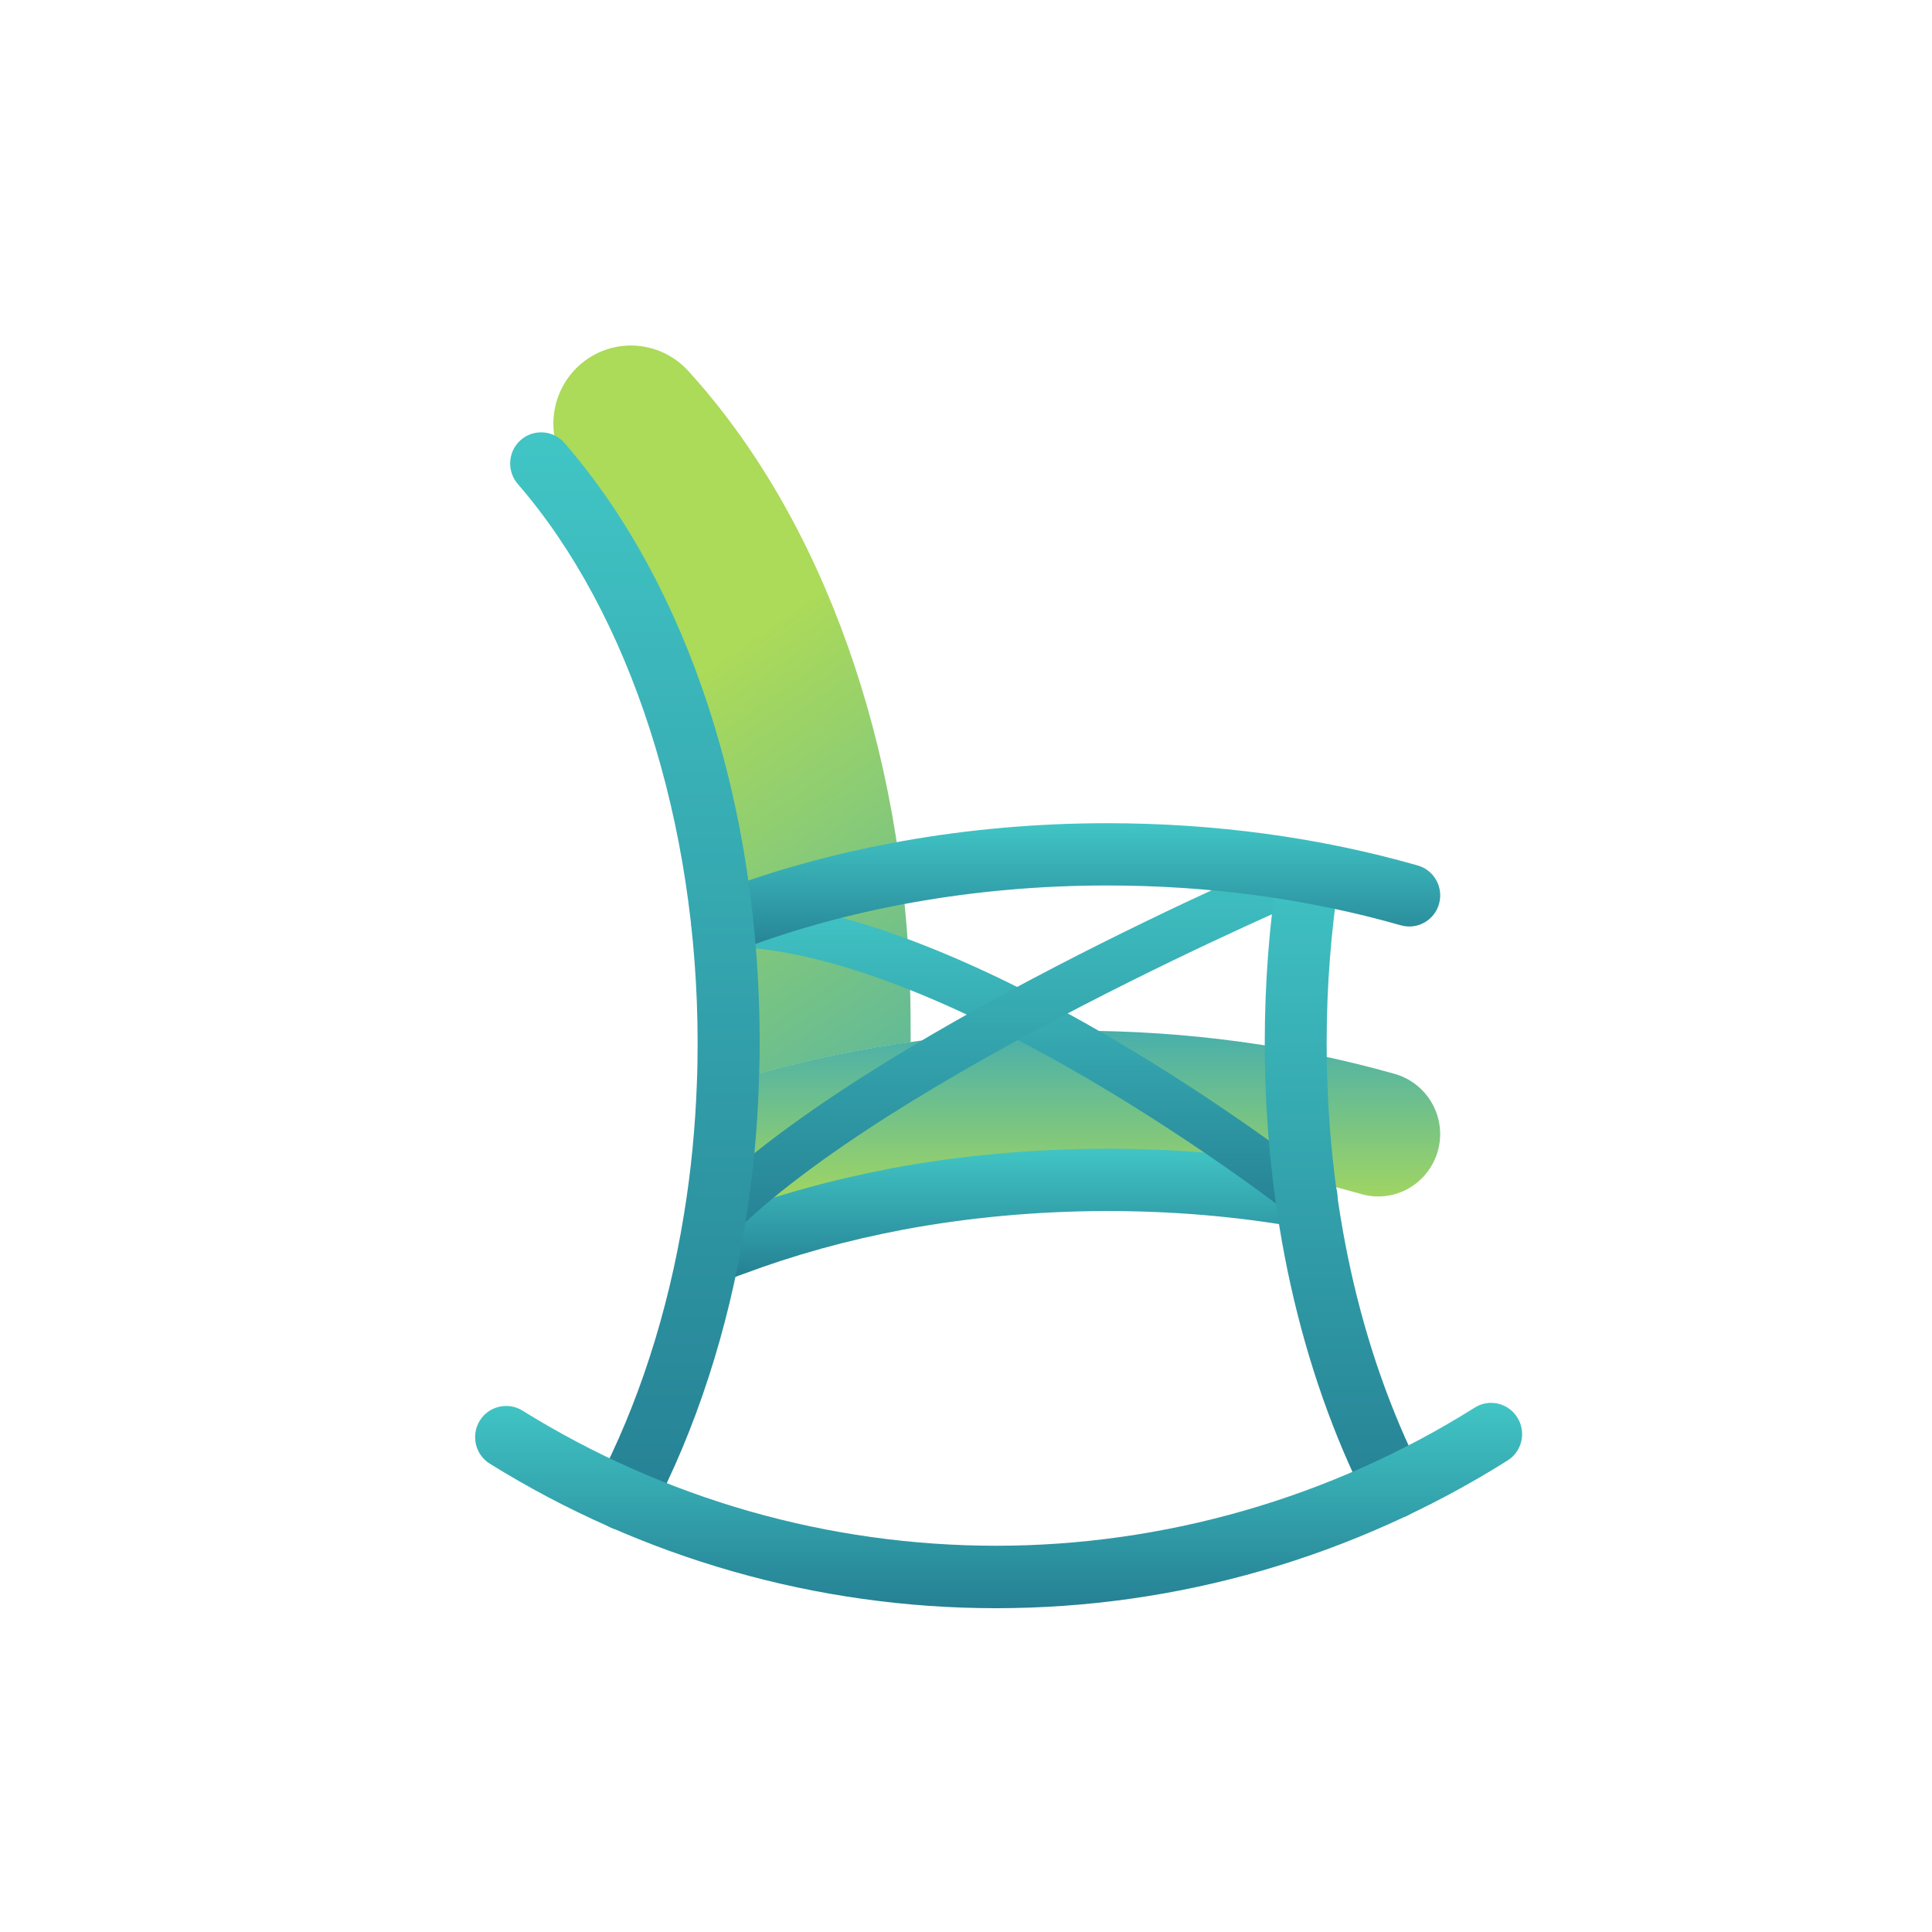 <svg width="179" height="179" viewBox="0 0 179 179" fill="none" xmlns="http://www.w3.org/2000/svg">
<g clip-path="url(#clip0_6363_16862)">
<path d="M70.017 96.108C70.017 97.269 69.969 98.445 69.921 99.589C74.567 98.252 79.405 97.236 84.371 96.559C84.371 96.463 84.371 96.35 84.371 96.253C84.371 94.932 84.371 93.61 84.339 92.273C83.778 69.179 76.265 48.067 63.754 34.353C61.062 31.42 56.529 31.21 53.597 33.918C50.682 36.625 50.473 41.186 53.165 44.119C63.209 55.142 69.489 73.272 69.986 92.627C70.017 93.804 70.017 94.948 69.986 96.124L70.017 96.108Z" fill="url(#paint0_linear_6363_16862)"/>
<path d="M133.214 106.648C132.333 109.726 129.161 111.515 126.117 110.628C117.771 108.243 108.88 107.051 99.684 107.051C87.846 107.051 76.264 109.097 66.203 112.981C66.876 108.888 67.293 104.665 67.437 100.314C77.465 97.156 88.487 95.496 99.684 95.496C109.953 95.496 119.902 96.849 129.257 99.508C132.301 100.395 134.079 103.586 133.214 106.648Z" fill="url(#paint1_linear_6363_16862)"/>
<path d="M68.015 118.348L66.925 115.673L65.916 112.965C66.3 112.82 66.621 112.708 66.925 112.595C71.779 110.758 77.114 109.291 82.689 108.227C95.409 105.874 109.105 105.842 121.553 108.066C123.123 108.34 124.148 109.839 123.876 111.418C123.603 112.998 122.098 114.045 120.544 113.755C108.785 111.644 95.777 111.676 83.746 113.916C78.508 114.899 73.493 116.301 68.848 118.042C68.511 118.155 68.271 118.251 68.031 118.348H68.015Z" fill="url(#paint2_linear_6363_16862)"/>
<path d="M121.024 113.094C120.559 113.094 120.095 112.949 119.694 112.627C119.374 112.385 87.767 87.696 66.909 87.696C65.723 87.696 64.746 86.729 64.746 85.537C64.746 84.344 65.707 83.377 66.909 83.377C89.256 83.377 121.008 108.179 122.337 109.227C123.266 109.968 123.443 111.322 122.706 112.272C122.273 112.82 121.648 113.11 121.008 113.11L121.024 113.094Z" fill="url(#paint3_linear_6363_16862)"/>
<path d="M66.204 115.157C65.659 115.157 65.098 114.948 64.682 114.529C63.833 113.675 63.833 112.305 64.682 111.467C80.077 95.98 118.765 79.541 120.415 78.849C121.504 78.381 122.77 78.897 123.234 80.009C123.699 81.105 123.17 82.378 122.081 82.845C121.68 83.006 82.528 99.654 67.725 114.529C67.309 114.948 66.748 115.157 66.204 115.157Z" fill="url(#paint4_linear_6363_16862)"/>
<path d="M129.179 140.684C128.137 140.684 127.128 140.104 126.615 139.105C120.448 126.857 117.18 112.159 117.18 96.608C117.18 91.128 117.596 85.681 118.413 80.395C118.654 78.816 120.127 77.736 121.697 77.994C123.267 78.236 124.341 79.719 124.084 81.298C123.315 86.278 122.915 91.435 122.915 96.608C122.915 111.257 125.959 125.052 131.742 136.494C132.463 137.912 131.886 139.653 130.476 140.378C130.06 140.588 129.611 140.684 129.179 140.684Z" fill="url(#paint5_linear_6363_16862)"/>
<path d="M66.924 88.421C65.771 88.421 64.682 87.712 64.249 86.568C63.672 85.085 64.409 83.409 65.899 82.829C76.969 78.542 89.64 76.27 102.568 76.27C112.581 76.27 122.257 77.591 131.356 80.186C132.878 80.621 133.759 82.217 133.326 83.748C132.894 85.279 131.308 86.165 129.786 85.73C121.199 83.28 112.052 82.039 102.568 82.039C90.345 82.039 78.379 84.167 67.966 88.212C67.629 88.341 67.277 88.405 66.94 88.405L66.924 88.421Z" fill="url(#paint6_linear_6363_16862)"/>
<path d="M57.793 141.796C57.345 141.796 56.88 141.683 56.448 141.458C55.054 140.717 54.509 138.96 55.262 137.542C59.091 130.274 61.894 121.619 63.368 112.53C64.025 108.533 64.425 104.408 64.57 100.234C64.618 99.041 64.634 97.833 64.634 96.608C64.634 76.222 58.402 56.867 47.973 44.844C46.932 43.636 47.06 41.815 48.245 40.767C49.447 39.719 51.257 39.848 52.298 41.041C63.785 54.288 70.385 74.546 70.385 96.608C70.385 97.897 70.353 99.17 70.305 100.443C70.161 104.875 69.728 109.259 69.039 113.481C67.485 123.183 64.474 132.449 60.34 140.281C59.828 141.264 58.835 141.812 57.809 141.812L57.793 141.796Z" fill="url(#paint7_linear_6363_16862)"/>
<path d="M92.284 149C75.703 149 59.475 144.375 45.378 135.608C44.032 134.77 43.616 132.997 44.449 131.627C45.282 130.274 47.06 129.855 48.406 130.693C61.606 138.895 76.777 143.214 92.3 143.214C107.823 143.214 123.33 138.783 136.627 130.419C137.972 129.564 139.751 129.983 140.584 131.337C141.433 132.691 141.016 134.48 139.671 135.318C125.445 144.262 109.073 149 92.284 149Z" fill="url(#paint8_linear_6363_16862)"/>
</g>
<defs>
<linearGradient id="paint0_linear_6363_16862" x1="90.636" y1="109.792" x2="60.132" y2="65.631" gradientUnits="userSpaceOnUse">
<stop stop-color="#48AFAC"/>
<stop offset="1" stop-color="#ACDA59"/>
</linearGradient>
<linearGradient id="paint1_linear_6363_16862" x1="99.818" y1="95.496" x2="99.818" y2="112.981" gradientUnits="userSpaceOnUse">
<stop stop-color="#48AFAC"/>
<stop offset="1" stop-color="#ACDA59"/>
</linearGradient>
<linearGradient id="paint2_linear_6363_16862" x1="94.918" y1="106.43" x2="94.918" y2="118.348" gradientUnits="userSpaceOnUse">
<stop stop-color="#41C5C5"/>
<stop offset="1" stop-color="#258093"/>
</linearGradient>
<linearGradient id="paint3_linear_6363_16862" x1="93.954" y1="83.377" x2="93.954" y2="113.11" gradientUnits="userSpaceOnUse">
<stop stop-color="#41C5C5"/>
<stop offset="1" stop-color="#258093"/>
</linearGradient>
<linearGradient id="paint4_linear_6363_16862" x1="93.724" y1="78.676" x2="93.724" y2="115.157" gradientUnits="userSpaceOnUse">
<stop stop-color="#41C5C5"/>
<stop offset="1" stop-color="#258093"/>
</linearGradient>
<linearGradient id="paint5_linear_6363_16862" x1="124.616" y1="77.956" x2="124.616" y2="140.684" gradientUnits="userSpaceOnUse">
<stop stop-color="#41C5C5"/>
<stop offset="1" stop-color="#258093"/>
</linearGradient>
<linearGradient id="paint6_linear_6363_16862" x1="98.745" y1="76.27" x2="98.745" y2="88.421" gradientUnits="userSpaceOnUse">
<stop stop-color="#41C5C5"/>
<stop offset="1" stop-color="#258093"/>
</linearGradient>
<linearGradient id="paint7_linear_6363_16862" x1="58.826" y1="40.057" x2="58.826" y2="141.812" gradientUnits="userSpaceOnUse">
<stop stop-color="#41C5C5"/>
<stop offset="1" stop-color="#258093"/>
</linearGradient>
<linearGradient id="paint8_linear_6363_16862" x1="92.522" y1="129.975" x2="92.522" y2="149" gradientUnits="userSpaceOnUse">
<stop stop-color="#41C5C5"/>
<stop offset="1" stop-color="#258093"/>
</linearGradient>
<clipPath id="clip0_6363_16862">
<rect width="97" height="117" fill="white" transform="translate(44 32)"/>
</clipPath>
</defs>
</svg>
